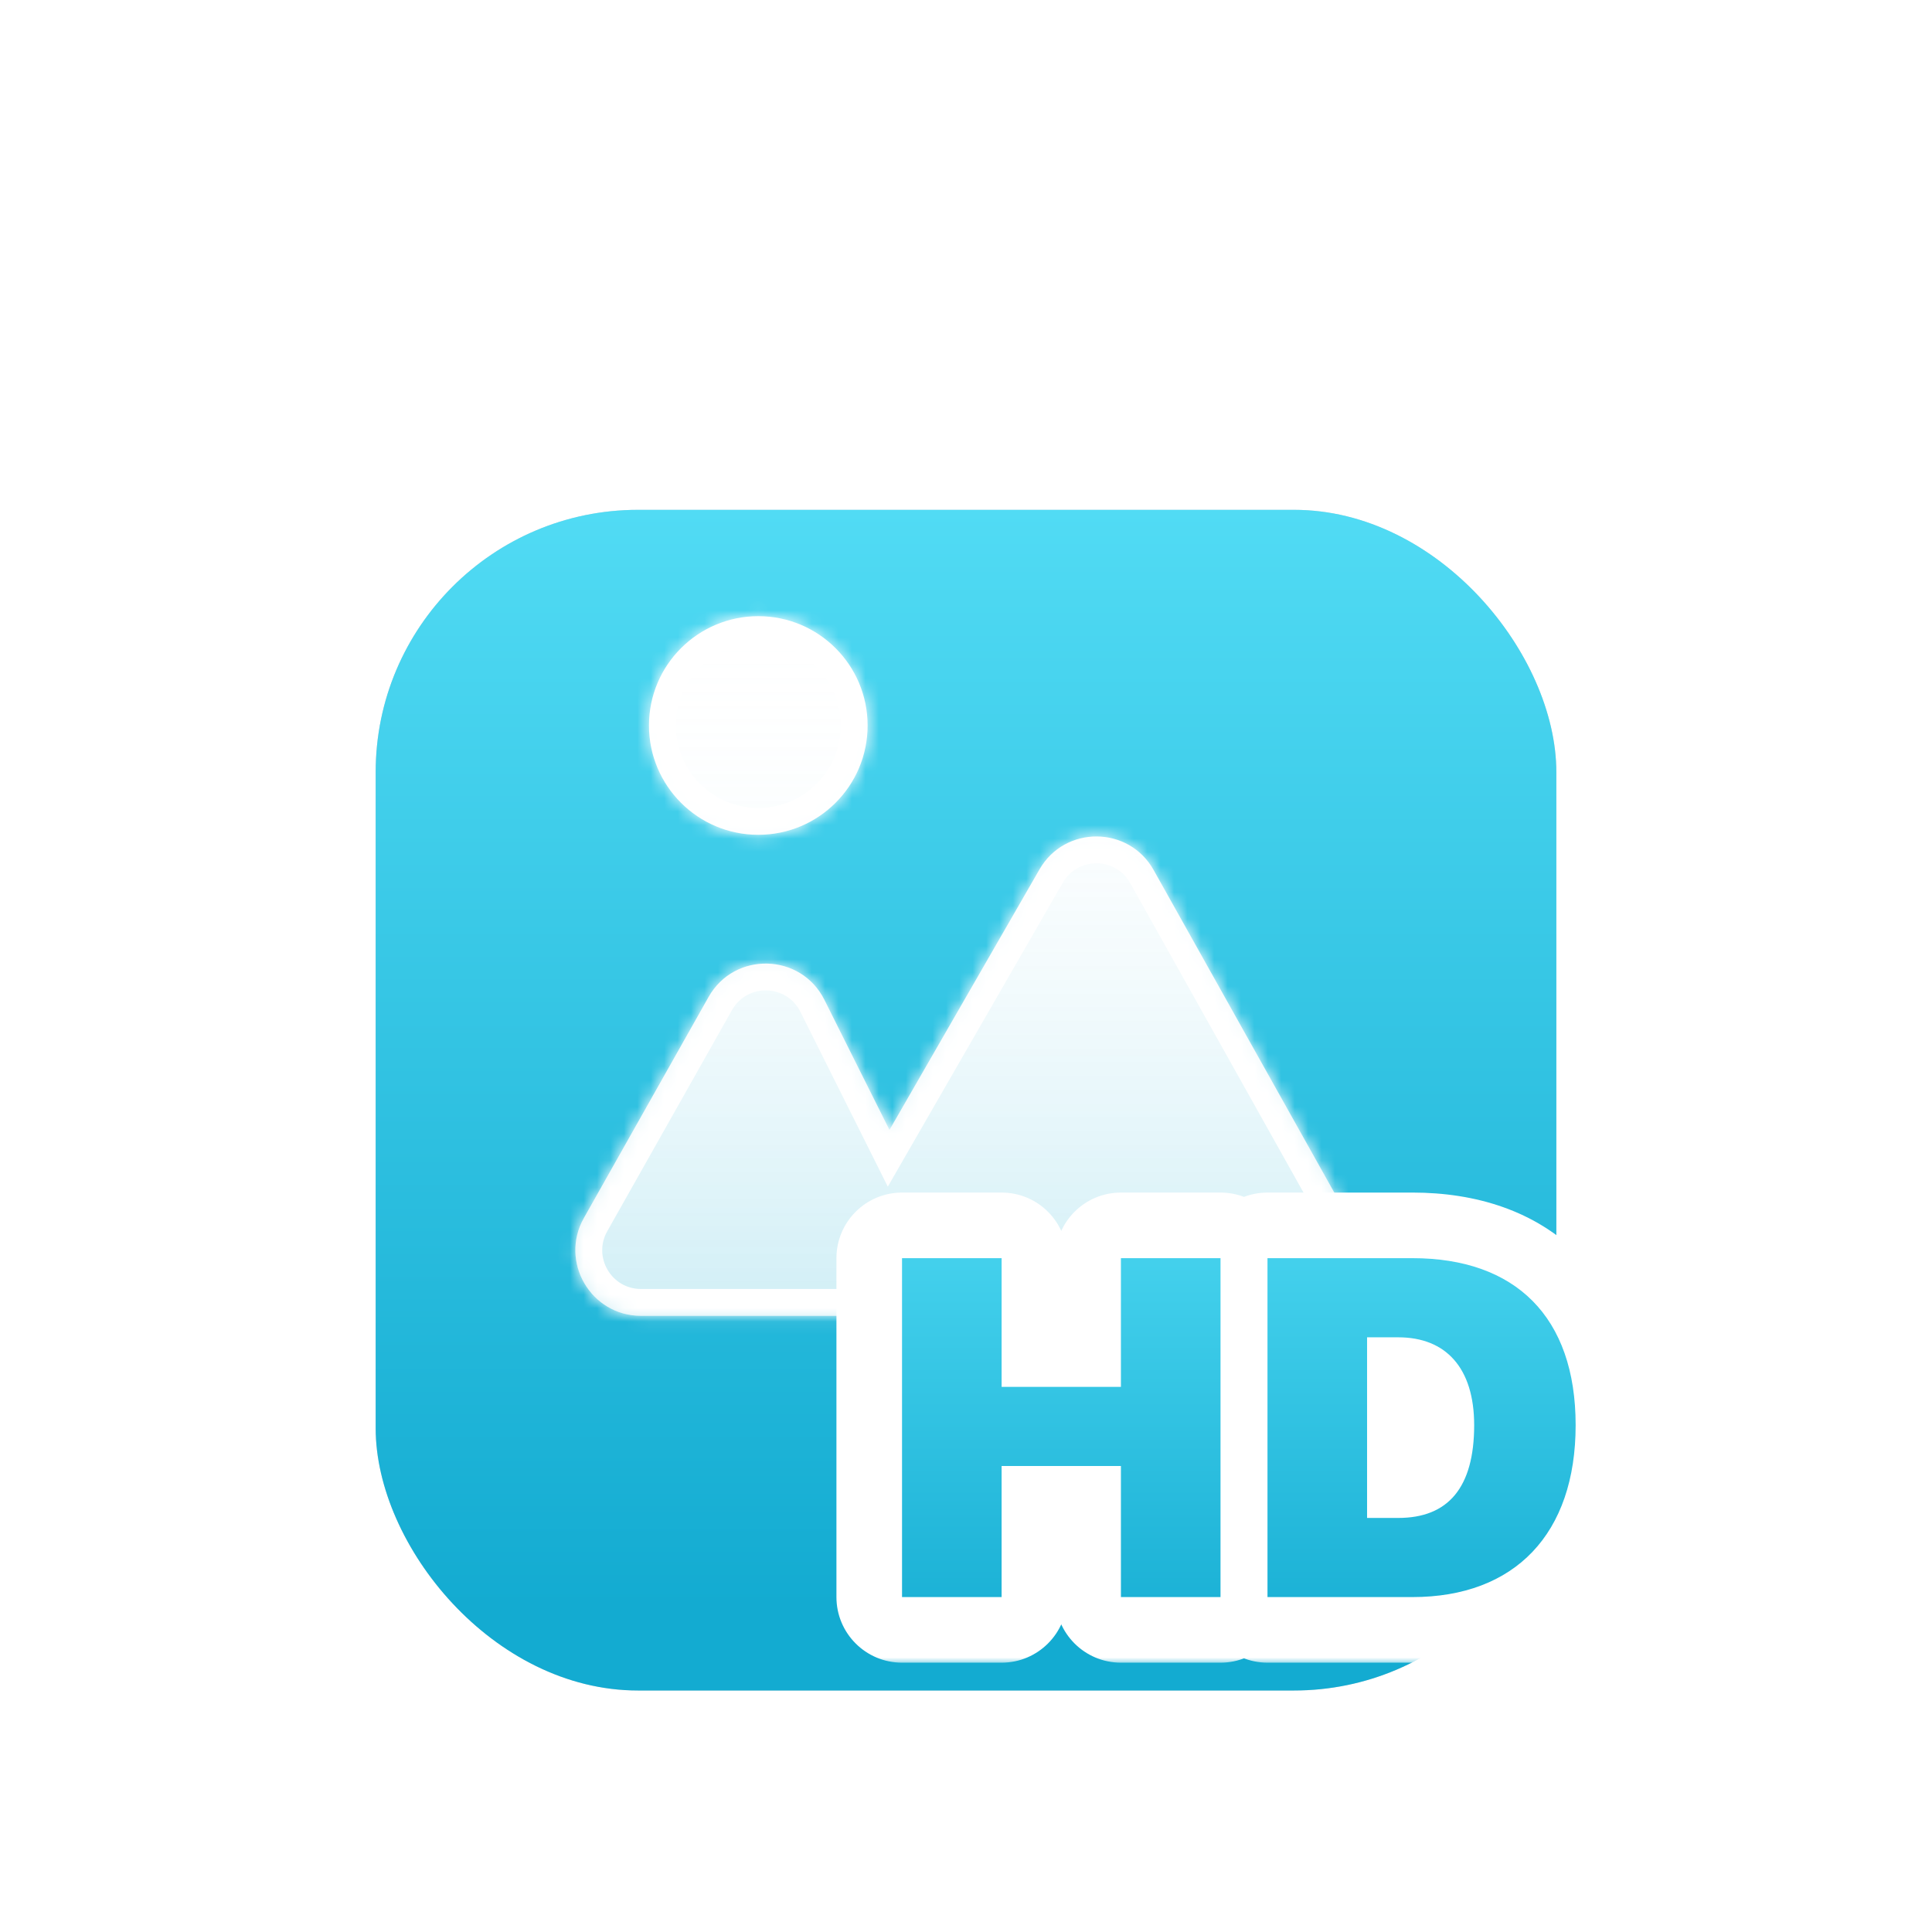 <svg width="144" height="144" viewBox="0 0 144 144" fill="none" xmlns="http://www.w3.org/2000/svg">
<g filter="url(#filter0_d_43_1207)">
<rect x="28" y="28" width="88" height="88" rx="19.556" fill="#D9D9D9"/>
<rect x="28" y="28" width="88" height="88" rx="19.556" fill="url(#paint0_linear_43_1207)"/>
</g>
<mask id="path-2-inside-1_43_1207" fill="white">
<path fill-rule="evenodd" clip-rule="evenodd" d="M56.519 62.222C61.019 62.222 64.667 58.574 64.667 54.074C64.667 49.574 61.019 45.926 56.519 45.926C52.018 45.926 48.37 49.574 48.37 54.074C48.37 58.574 52.018 62.222 56.519 62.222ZM47.778 98.074H96.251C99.987 98.074 102.342 94.055 100.517 90.796L85.984 64.845C84.13 61.534 79.375 61.506 77.482 64.794L66.296 84.222L61.446 74.521C59.694 71.018 54.74 70.894 52.815 74.306L43.52 90.783C41.682 94.042 44.037 98.074 47.778 98.074Z"/>
</mask>
<path fill-rule="evenodd" clip-rule="evenodd" d="M56.519 62.222C61.019 62.222 64.667 58.574 64.667 54.074C64.667 49.574 61.019 45.926 56.519 45.926C52.018 45.926 48.37 49.574 48.37 54.074C48.37 58.574 52.018 62.222 56.519 62.222ZM47.778 98.074H96.251C99.987 98.074 102.342 94.055 100.517 90.796L85.984 64.845C84.13 61.534 79.375 61.506 77.482 64.794L66.296 84.222L61.446 74.521C59.694 71.018 54.74 70.894 52.815 74.306L43.52 90.783C41.682 94.042 44.037 98.074 47.778 98.074Z" fill="white"/>
<path fill-rule="evenodd" clip-rule="evenodd" d="M56.519 62.222C61.019 62.222 64.667 58.574 64.667 54.074C64.667 49.574 61.019 45.926 56.519 45.926C52.018 45.926 48.37 49.574 48.37 54.074C48.37 58.574 52.018 62.222 56.519 62.222ZM47.778 98.074H96.251C99.987 98.074 102.342 94.055 100.517 90.796L85.984 64.845C84.13 61.534 79.375 61.506 77.482 64.794L66.296 84.222L61.446 74.521C59.694 71.018 54.74 70.894 52.815 74.306L43.52 90.783C41.682 94.042 44.037 98.074 47.778 98.074Z" fill="url(#paint1_linear_43_1207)" fill-opacity="0.2"/>
<path d="M100.517 90.796L102.262 89.819L100.517 90.796ZM85.984 64.845L87.729 63.868L85.984 64.845ZM77.482 64.794L79.215 65.792L77.482 64.794ZM66.296 84.222L64.507 85.117L66.172 88.446L68.029 85.22L66.296 84.222ZM61.446 74.521L63.235 73.627V73.627L61.446 74.521ZM52.815 74.306L54.557 75.288V75.288L52.815 74.306ZM43.52 90.783L45.262 91.766H45.262L43.52 90.783ZM62.667 54.074C62.667 57.469 59.914 60.222 56.519 60.222V64.222C62.123 64.222 66.667 59.679 66.667 54.074H62.667ZM56.519 47.926C59.914 47.926 62.667 50.678 62.667 54.074H66.667C66.667 48.469 62.123 43.926 56.519 43.926V47.926ZM50.37 54.074C50.37 50.678 53.123 47.926 56.519 47.926V43.926C50.914 43.926 46.37 48.469 46.37 54.074H50.37ZM56.519 60.222C53.123 60.222 50.37 57.469 50.37 54.074H46.37C46.37 59.679 50.914 64.222 56.519 64.222V60.222ZM96.251 96.074H47.778V100.074H96.251V96.074ZM98.772 91.773C99.85 93.699 98.459 96.074 96.251 96.074V100.074C101.515 100.074 104.834 94.411 102.262 89.819L98.772 91.773ZM84.239 65.822L98.772 91.773L102.262 89.819L87.729 63.868L84.239 65.822ZM79.215 65.792C80.334 63.849 83.144 63.866 84.239 65.822L87.729 63.868C85.117 59.203 78.417 59.163 75.749 63.796L79.215 65.792ZM68.029 85.22L79.215 65.792L75.749 63.796L64.563 83.224L68.029 85.22ZM59.657 75.416L64.507 85.117L68.085 83.328L63.235 73.627L59.657 75.416ZM54.557 75.288C55.694 73.272 58.622 73.346 59.657 75.416L63.235 73.627C60.766 68.69 53.785 68.516 51.073 73.323L54.557 75.288ZM45.262 91.766L54.557 75.288L51.073 73.323L41.778 89.8L45.262 91.766ZM47.778 96.074C45.567 96.074 44.176 93.692 45.262 91.766L41.778 89.8C39.188 94.393 42.506 100.074 47.778 100.074V96.074Z" fill="white" mask="url(#path-2-inside-1_43_1207)"/>
<mask id="path-4-outside-2_43_1207" maskUnits="userSpaceOnUse" x="61.481" y="88.037" width="61" height="36" fill="black">
<rect fill="white" x="61.481" y="88.037" width="61" height="36"/>
<path d="M90.97 119.037H83.547V109.269H74.654V119.037H67.232V93.776H74.654V103.369H83.547V93.776H90.97V119.037ZM94.471 93.776H105.272C112.94 93.776 117.439 98.135 117.439 106.223C117.439 114.311 112.922 119.037 105.272 119.037H94.471V93.776ZM101.893 99.676V113.138H104.222C107.933 113.138 109.876 110.879 109.876 106.223C109.876 101.969 107.775 99.676 104.222 99.676H101.893Z"/>
</mask>
<path d="M90.97 119.037V123.926C93.67 123.926 95.859 121.737 95.859 119.037H90.97ZM83.547 119.037H78.659C78.659 121.737 80.847 123.926 83.547 123.926V119.037ZM83.547 109.269H88.436C88.436 106.569 86.248 104.38 83.547 104.38V109.269ZM74.654 109.269V104.38C71.954 104.38 69.766 106.569 69.766 109.269H74.654ZM74.654 119.037V123.926C77.355 123.926 79.543 121.737 79.543 119.037H74.654ZM67.232 119.037H62.343C62.343 121.737 64.532 123.926 67.232 123.926V119.037ZM67.232 93.776V88.887C64.532 88.887 62.343 91.076 62.343 93.776H67.232ZM74.654 93.776H79.543C79.543 91.076 77.355 88.887 74.654 88.887V93.776ZM74.654 103.369H69.766C69.766 106.069 71.954 108.258 74.654 108.258V103.369ZM83.547 103.369V108.258C86.248 108.258 88.436 106.069 88.436 103.369H83.547ZM83.547 93.776V88.887C80.847 88.887 78.659 91.076 78.659 93.776H83.547ZM90.97 93.776H95.859C95.859 91.076 93.67 88.887 90.97 88.887V93.776ZM90.97 114.148H83.547V123.926H90.97V114.148ZM88.436 119.037V109.269H78.659V119.037H88.436ZM83.547 104.38H74.654V114.158H83.547V104.38ZM69.766 109.269V119.037H79.543V109.269H69.766ZM74.654 114.148H67.232V123.926H74.654V114.148ZM72.121 119.037V93.776H62.343V119.037H72.121ZM67.232 98.665H74.654V88.887H67.232V98.665ZM69.766 93.776V103.369H79.543V93.776H69.766ZM74.654 108.258H83.547V98.481H74.654V108.258ZM88.436 103.369V93.776H78.659V103.369H88.436ZM83.547 98.665H90.97V88.887H83.547V98.665ZM86.081 93.776V119.037H95.859V93.776H86.081ZM94.471 93.776V88.887C91.771 88.887 89.582 91.076 89.582 93.776H94.471ZM94.471 119.037H89.582C89.582 121.737 91.771 123.926 94.471 123.926V119.037ZM101.893 99.676V94.787C99.193 94.787 97.005 96.976 97.005 99.676H101.893ZM101.893 113.138H97.005C97.005 115.838 99.193 118.027 101.893 118.027V113.138ZM94.471 98.665H105.272V88.887H94.471V98.665ZM105.272 98.665C108.194 98.665 109.837 99.479 110.759 100.409C111.686 101.343 112.55 103.066 112.55 106.223H122.328C122.328 101.292 120.942 96.791 117.702 93.524C114.458 90.253 110.018 88.887 105.272 88.887V98.665ZM112.55 106.223C112.55 109.379 111.679 111.245 110.682 112.294C109.715 113.31 108.072 114.148 105.272 114.148V123.926C110.122 123.926 114.562 122.401 117.767 119.032C120.94 115.696 122.328 111.154 122.328 106.223H112.55ZM105.272 114.148H94.471V123.926H105.272V114.148ZM99.36 119.037V93.776H89.582V119.037H99.36ZM97.005 99.676V113.138H106.782V99.676H97.005ZM101.893 118.027H104.222V108.249H101.893V118.027ZM104.222 118.027C107.11 118.027 110.087 117.103 112.206 114.545C114.18 112.161 114.765 109.112 114.765 106.223H104.987C104.987 107.99 104.6 108.399 104.675 108.308C104.695 108.284 104.728 108.252 104.77 108.221C104.811 108.191 104.84 108.179 104.839 108.179C104.835 108.181 104.663 108.249 104.222 108.249V118.027ZM114.765 106.223C114.765 103.353 114.058 100.412 112.057 98.13C109.973 95.754 107.097 94.787 104.222 94.787V104.565C104.587 104.565 104.748 104.623 104.773 104.633C104.781 104.637 104.739 104.616 104.706 104.578C104.644 104.507 104.987 104.839 104.987 106.223H114.765ZM104.222 94.787H101.893V104.565H104.222V94.787Z" fill="white" mask="url(#path-4-outside-2_43_1207)"/>
<path d="M90.97 119.037H83.547V109.269H74.654V119.037H67.232V93.776H74.654V103.369H83.547V93.776H90.97V119.037ZM94.471 93.776H105.272C112.94 93.776 117.439 98.135 117.439 106.223C117.439 114.31 112.922 119.037 105.272 119.037H94.471V93.776ZM101.894 99.676V113.138H104.222C107.933 113.138 109.876 110.879 109.876 106.223C109.876 101.969 107.775 99.676 104.222 99.676H101.894Z" fill="url(#paint2_linear_43_1207)"/>
<defs>
<filter id="filter0_d_43_1207" x="18" y="28" width="108" height="108" filterUnits="userSpaceOnUse" color-interpolation-filters="sRGB">
<feFlood flood-opacity="0" result="BackgroundImageFix"/>
<feColorMatrix in="SourceAlpha" type="matrix" values="0 0 0 0 0 0 0 0 0 0 0 0 0 0 0 0 0 0 127 0" result="hardAlpha"/>
<feOffset dy="10"/>
<feGaussianBlur stdDeviation="5"/>
<feComposite in2="hardAlpha" operator="out"/>
<feColorMatrix type="matrix" values="0 0 0 0 0.075 0 0 0 0 0.675 0 0 0 0 0.824 0 0 0 0.3 0"/>
<feBlend mode="normal" in2="BackgroundImageFix" result="effect1_dropShadow_43_1207"/>
<feBlend mode="normal" in="SourceGraphic" in2="effect1_dropShadow_43_1207" result="shape"/>
</filter>
<linearGradient id="paint0_linear_43_1207" x1="72" y1="28" x2="72" y2="109.931" gradientUnits="userSpaceOnUse">
<stop stop-color="#51DBF4"/>
<stop offset="1" stop-color="#13ABD1"/>
</linearGradient>
<linearGradient id="paint1_linear_43_1207" x1="72.015" y1="45.926" x2="72.015" y2="98.074" gradientUnits="userSpaceOnUse">
<stop stop-color="white" stop-opacity="0"/>
<stop offset="1" stop-color="#14ACD1"/>
</linearGradient>
<linearGradient id="paint2_linear_43_1207" x1="92.481" y1="85.037" x2="92.481" y2="125.071" gradientUnits="userSpaceOnUse">
<stop stop-color="#51DBF4"/>
<stop offset="1" stop-color="#13ABD1"/>
</linearGradient>
</defs>
</svg>

